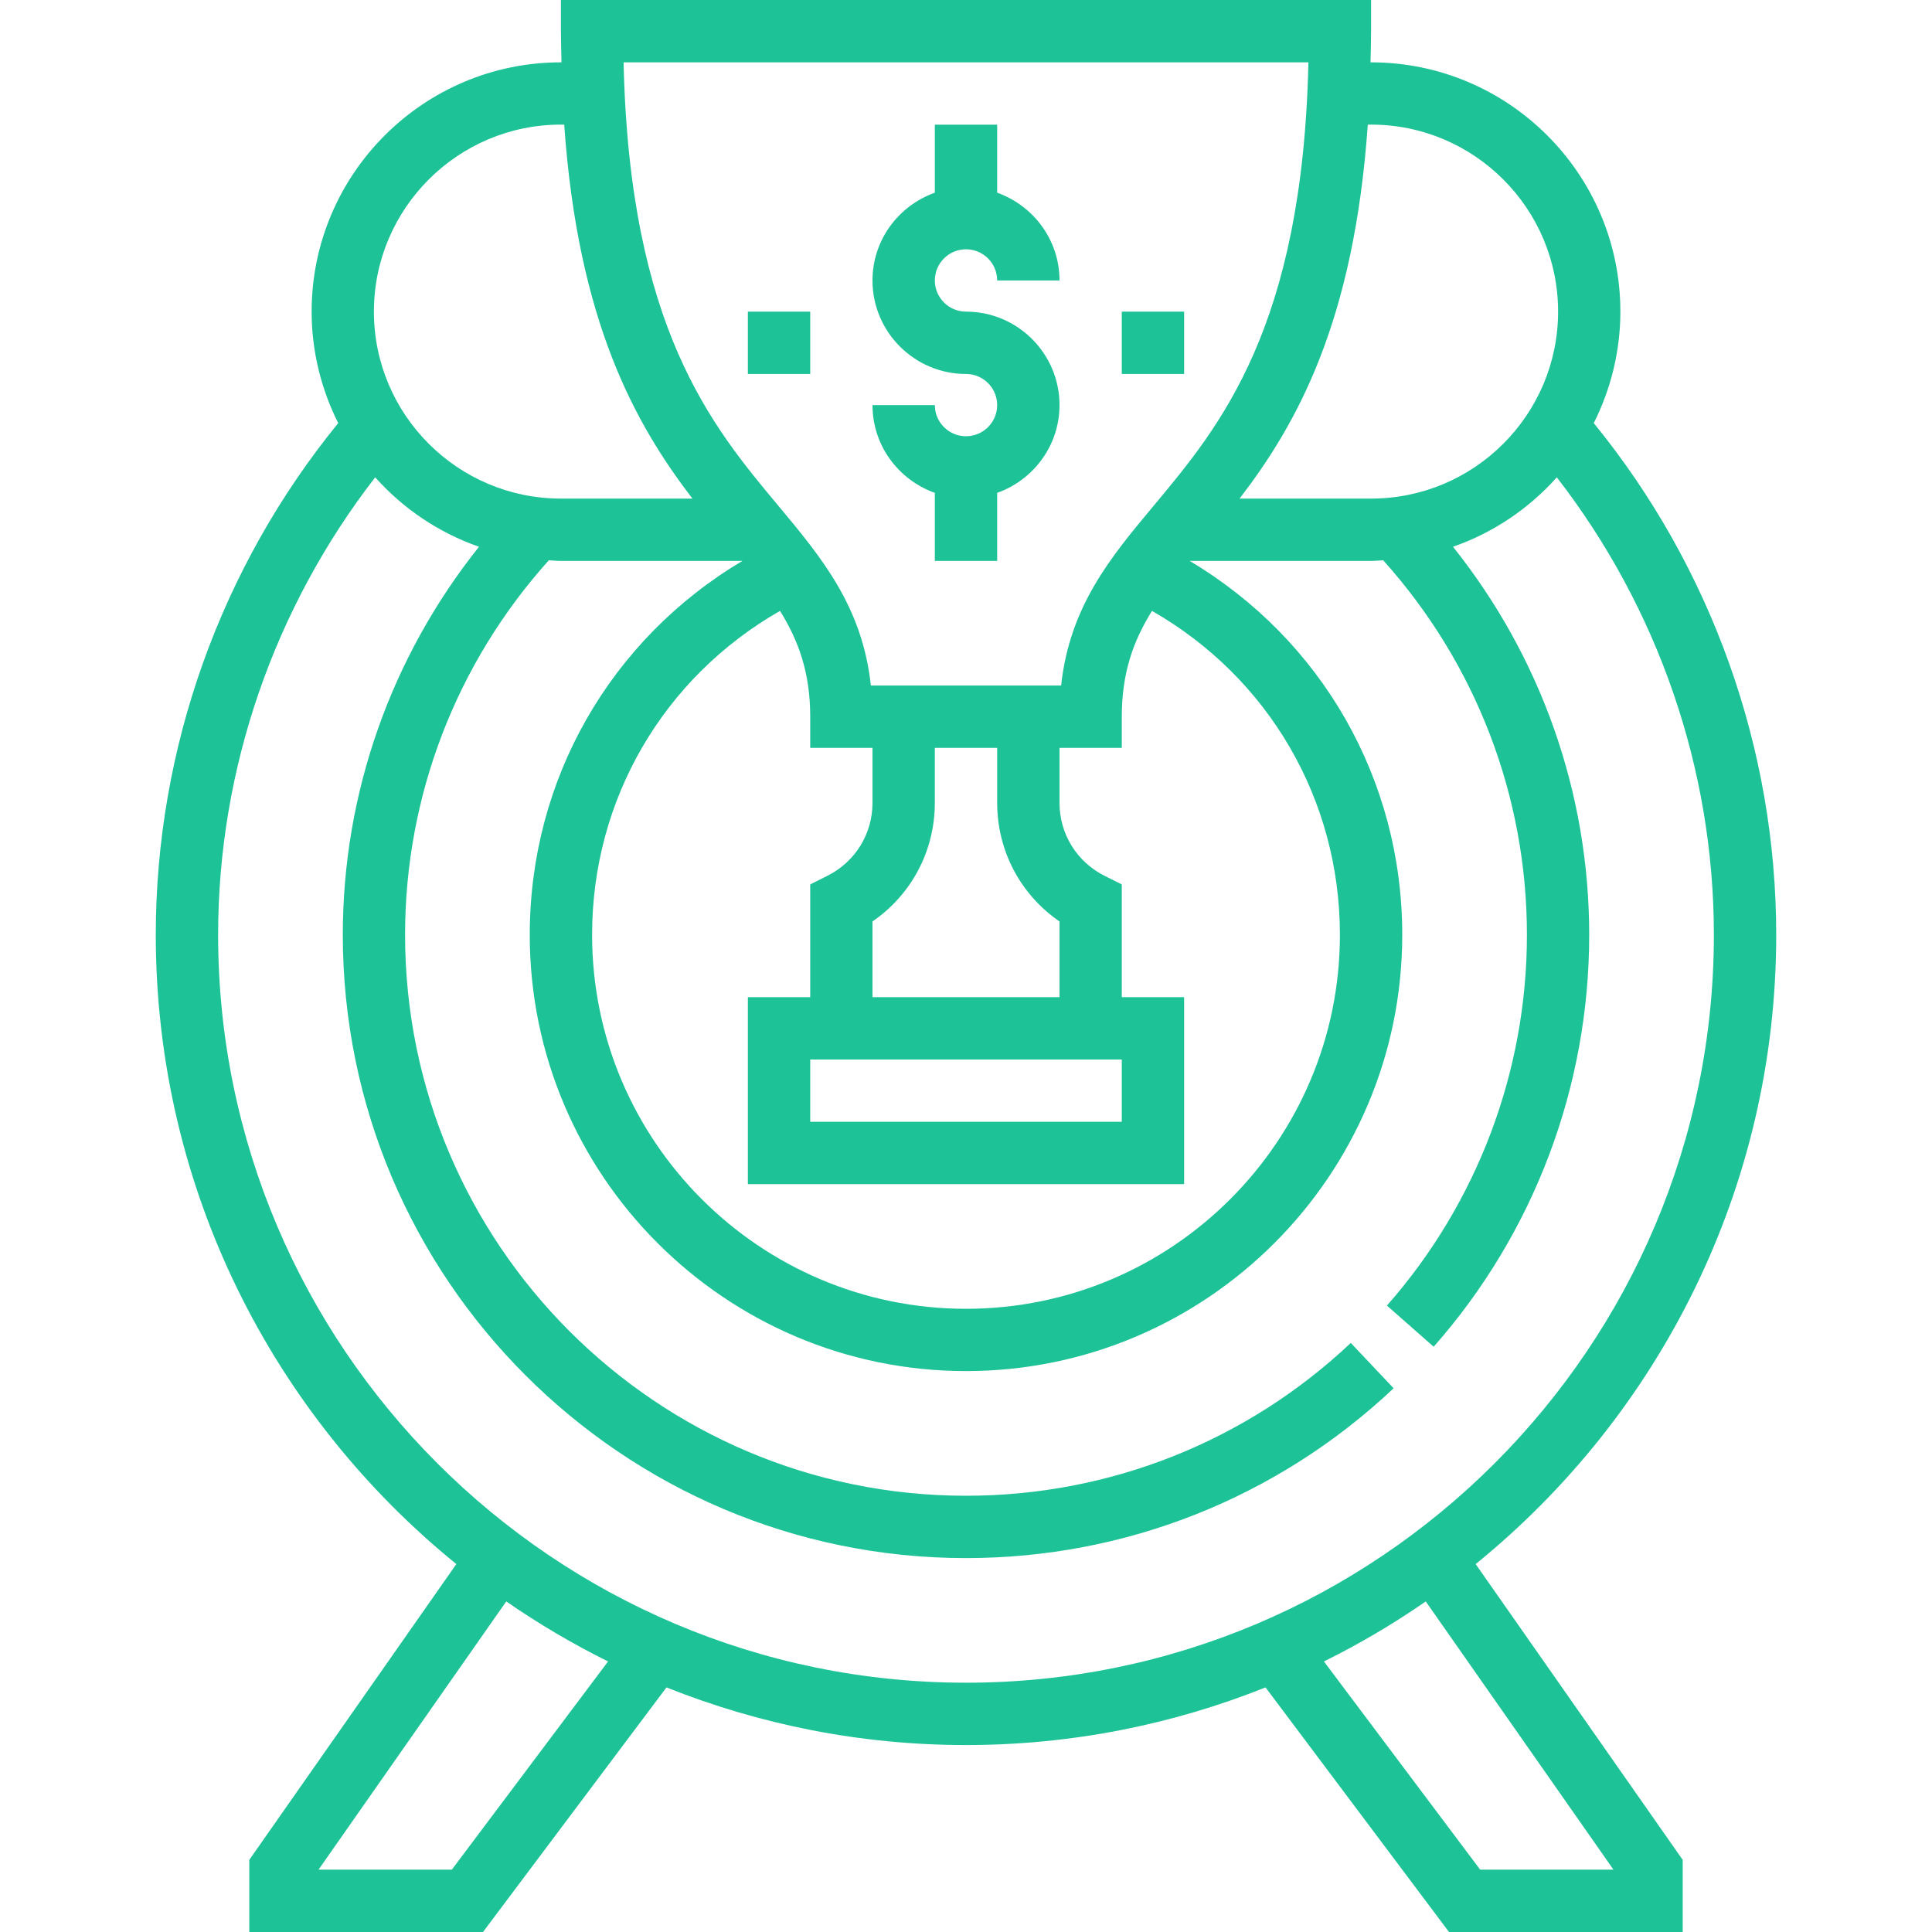 <svg width="30" height="30" viewBox="0 0 30 30" fill="none" xmlns="http://www.w3.org/2000/svg">
<path d="M15 4.839C14.733 4.839 14.516 4.622 14.516 4.355C14.516 4.088 14.733 3.871 15 3.871C15.267 3.871 15.484 4.088 15.484 4.355H16.452C16.452 3.725 16.046 3.193 15.484 2.992V1.936H14.516V2.992C13.954 3.193 13.548 3.725 13.548 4.355C13.548 5.155 14.2 5.807 15 5.807C15.267 5.807 15.484 6.024 15.484 6.29C15.484 6.557 15.267 6.774 15 6.774C14.733 6.774 14.516 6.557 14.516 6.29H13.548C13.548 6.92 13.954 7.453 14.516 7.653V8.71H15.484V7.653C16.046 7.453 16.452 6.92 16.452 6.29C16.452 5.49 15.8 4.839 15 4.839Z" fill="#1DC397"/>
<path d="M27.581 14.516C27.581 11.622 26.573 8.808 24.748 6.57C25.01 6.048 25.161 5.461 25.161 4.839C25.161 2.704 23.425 0.968 21.29 0.968H21.281C21.285 0.807 21.29 0.652 21.29 0.484V0H8.71V0.484C8.71 0.652 8.716 0.807 8.719 0.968H8.71C6.575 0.968 4.839 2.704 4.839 4.839C4.839 5.461 4.99 6.048 5.252 6.57C3.427 8.808 2.419 11.622 2.419 14.516C2.419 18.457 4.242 21.978 7.086 24.287L3.871 28.88V30H7.5L10.349 26.202C11.789 26.777 13.357 27.097 15 27.097C16.643 27.097 18.212 26.777 19.651 26.202L22.5 30H26.129V28.88L22.914 24.287C25.758 21.978 27.581 18.457 27.581 14.516ZM21.29 1.935C22.892 1.935 24.194 3.238 24.194 4.839C24.194 6.44 22.892 7.742 21.29 7.742H19.248C20.138 6.583 21.025 4.999 21.239 1.935H21.29ZM20.317 0.968C20.225 5.086 18.949 6.614 17.916 7.851C17.246 8.653 16.61 9.415 16.477 10.645H13.523C13.39 9.415 12.753 8.653 12.084 7.851C11.051 6.614 9.775 5.086 9.683 0.968H20.317ZM13.548 11.613V12.466C13.548 12.949 13.28 13.383 12.848 13.599L12.581 13.733V15.484H11.613V18.387H18.387V15.484H17.419V13.733L17.152 13.6C16.72 13.383 16.452 12.949 16.452 12.466V11.613H17.419V11.129C17.419 10.446 17.599 9.951 17.888 9.486C19.698 10.521 20.806 12.413 20.806 14.516C20.806 17.718 18.202 20.323 15 20.323C11.798 20.323 9.194 17.718 9.194 14.516C9.194 12.413 10.302 10.521 12.112 9.486C12.401 9.951 12.581 10.446 12.581 11.129V11.613H13.548ZM16.452 14.308V15.484H13.548V14.308C14.152 13.894 14.516 13.213 14.516 12.466V11.613H15.484V12.466C15.484 13.213 15.848 13.894 16.452 14.308ZM17.419 16.452V17.419H12.581V16.452H17.419ZM8.71 1.935H8.761C8.976 4.999 9.863 6.583 10.752 7.742H8.71C7.109 7.742 5.806 6.44 5.806 4.839C5.806 3.238 7.109 1.935 8.71 1.935ZM7.016 29.032H4.946L7.861 24.867C8.363 25.214 8.891 25.526 9.442 25.799L7.016 29.032ZM15 26.129C8.597 26.129 3.387 20.919 3.387 14.516C3.387 11.941 4.256 9.439 5.826 7.412C6.259 7.897 6.811 8.272 7.438 8.49C6.074 10.2 5.323 12.312 5.323 14.516C5.323 19.852 9.664 24.194 15 24.194C17.479 24.194 19.837 23.257 21.64 21.557L20.975 20.853C19.353 22.383 17.231 23.226 15 23.226C10.198 23.226 6.29 19.319 6.29 14.516C6.29 12.361 7.084 10.301 8.522 8.7C8.584 8.703 8.646 8.71 8.71 8.71H11.527C9.478 9.93 8.226 12.102 8.226 14.516C8.226 18.252 11.264 21.29 15 21.29C18.735 21.29 21.774 18.252 21.774 14.516C21.774 12.102 20.522 9.93 18.473 8.71H21.29C21.354 8.71 21.416 8.703 21.478 8.7C22.916 10.301 23.71 12.361 23.71 14.516C23.71 16.638 22.937 18.683 21.536 20.273L22.262 20.912C23.82 19.146 24.677 16.874 24.677 14.516C24.677 12.312 23.927 10.2 22.562 8.49C23.189 8.272 23.741 7.897 24.174 7.412C25.744 9.439 26.613 11.941 26.613 14.516C26.613 20.919 21.403 26.129 15 26.129ZM25.054 29.032H22.984L20.558 25.799C21.109 25.526 21.637 25.215 22.139 24.867L25.054 29.032Z" fill="#1DC397"/>
<path d="M18.387 4.839H17.419V5.807H18.387V4.839Z" fill="#1DC397"/>
<path d="M12.581 4.839H11.613V5.807H12.581V4.839Z" fill="#1DC397"/>
</svg>
